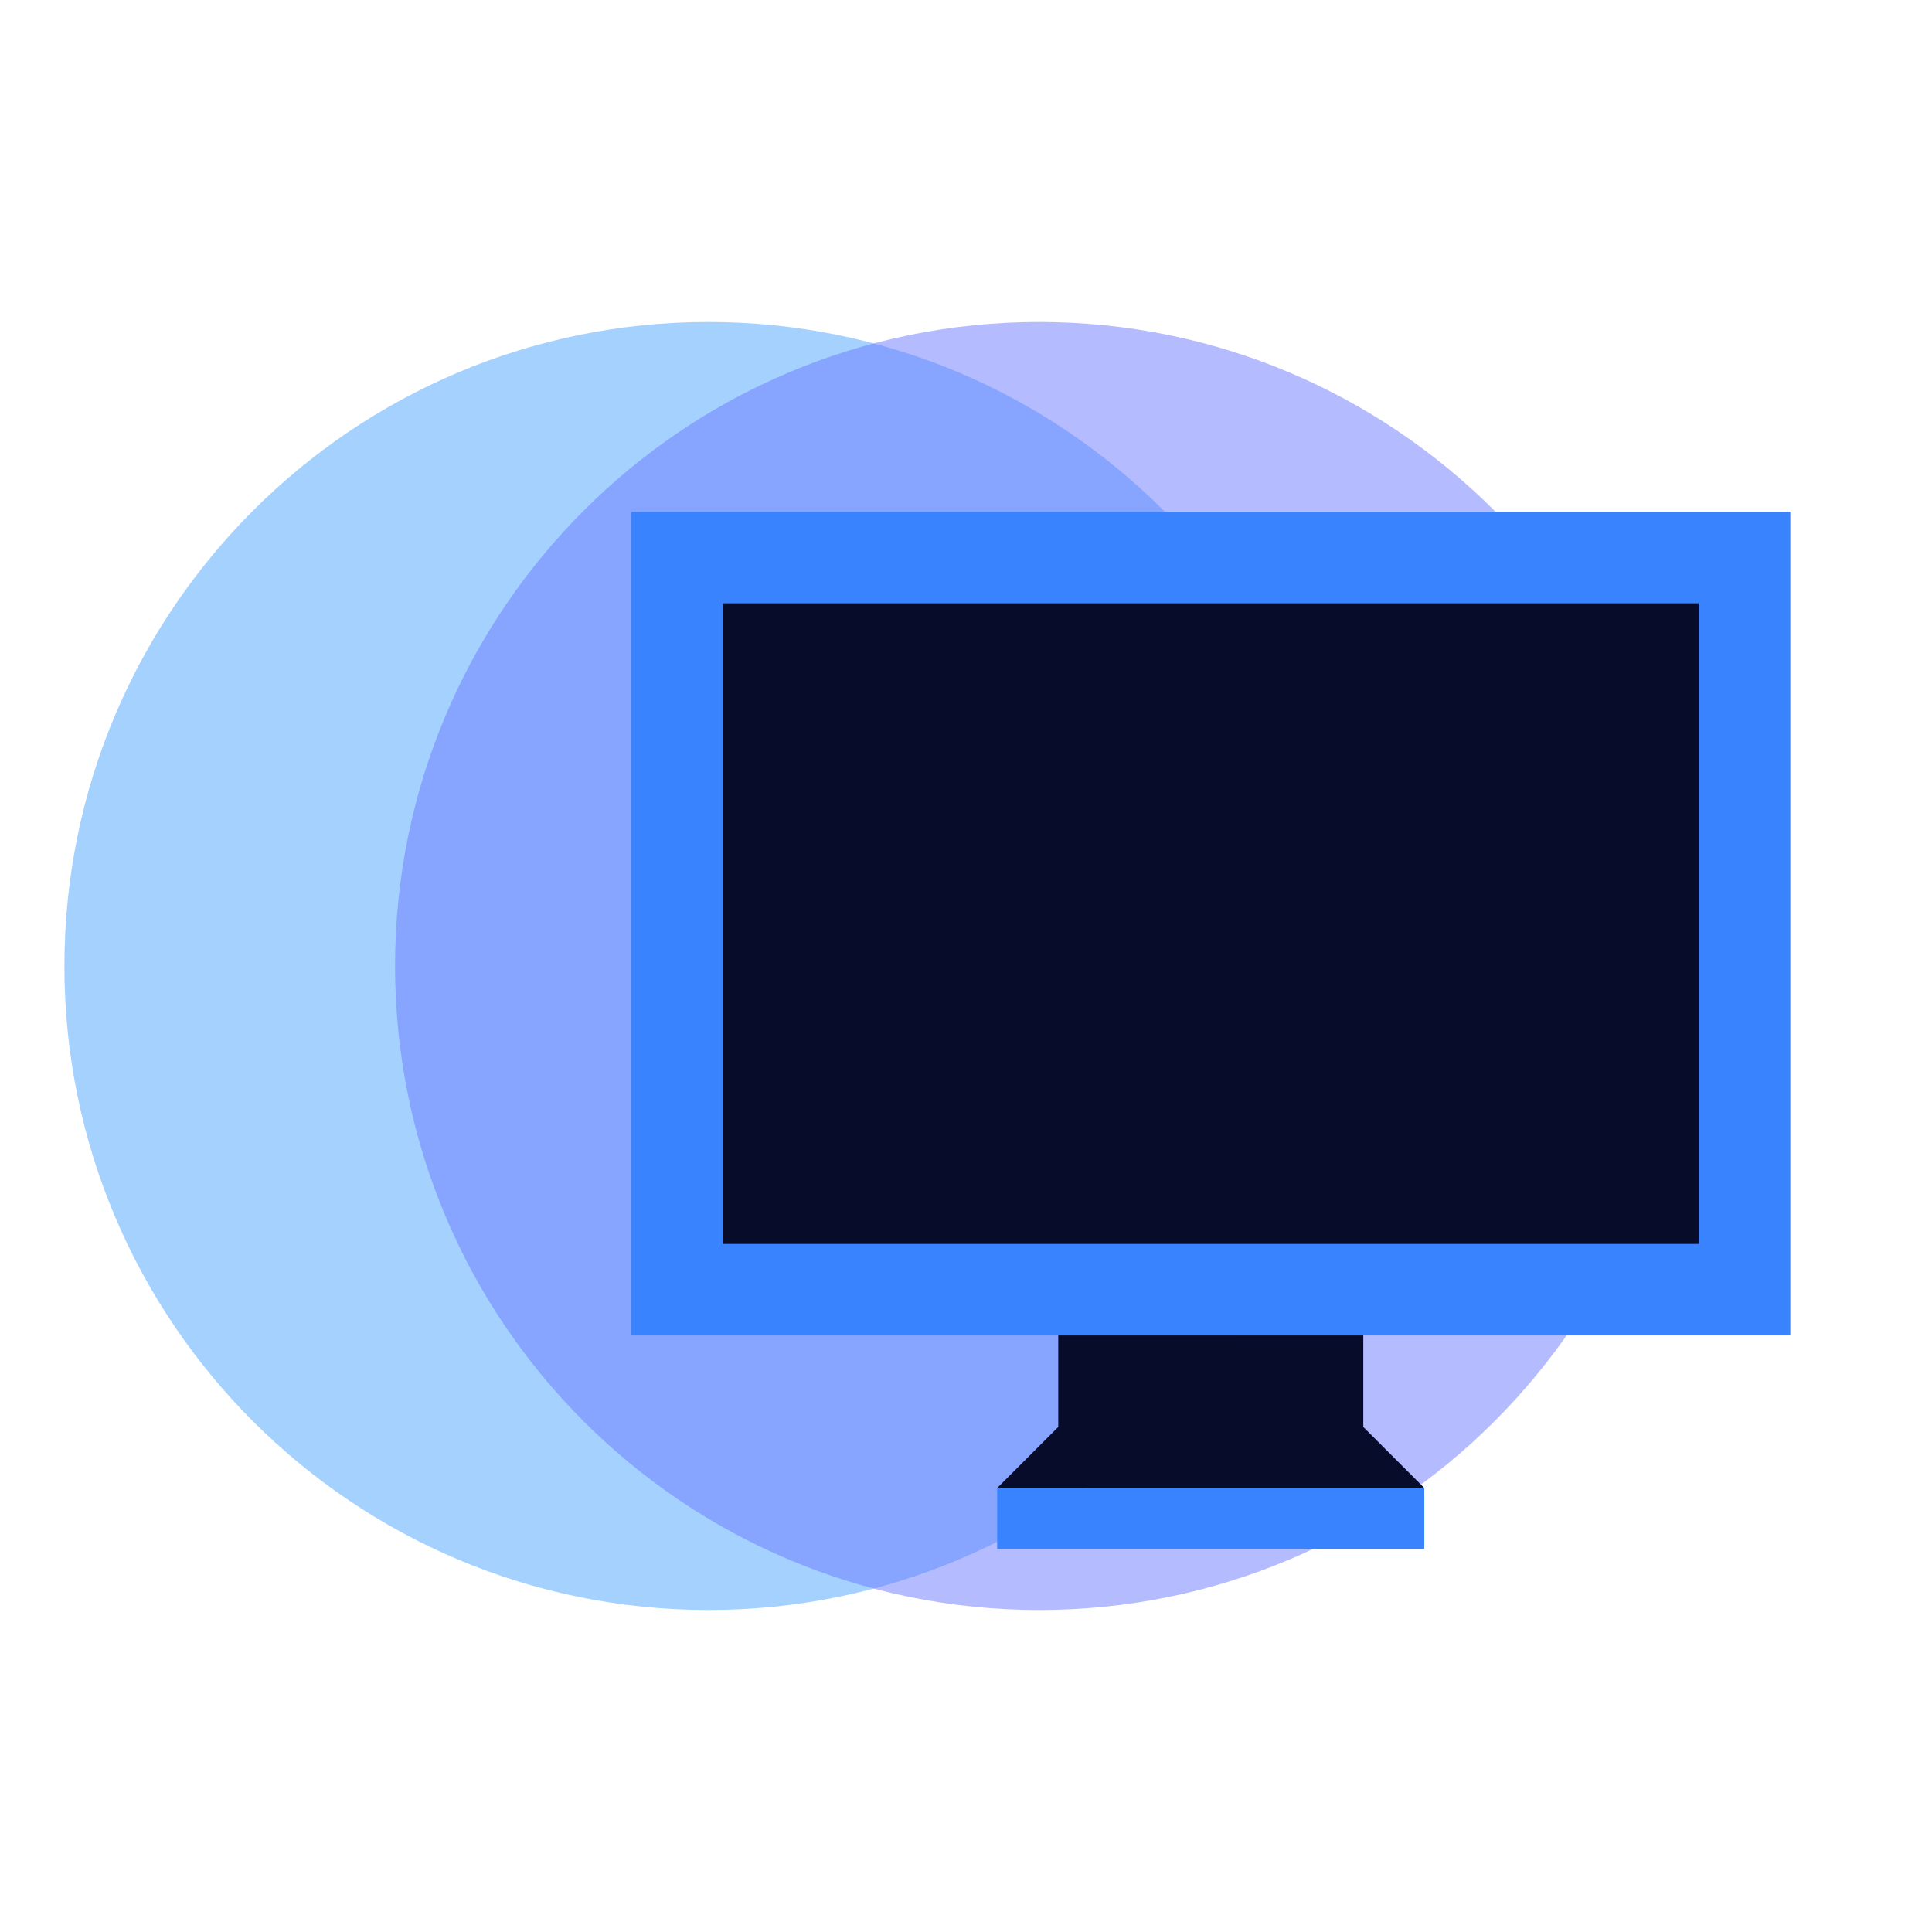 <svg width="150" height="150" viewBox="0 0 150 150" fill="none" xmlns="http://www.w3.org/2000/svg">
<g opacity="0.701">
<path d="M55 125C82.614 125 105 102.614 105 75C105 47.386 82.614 25 55 25C27.386 25 5 47.386 5 75C5 102.614 27.386 125 55 125Z" fill="#007EFF" fill-opacity="0.5"/>
<path d="M80.672 125C108.286 125 130.672 102.614 130.672 75C130.672 47.386 108.286 25 80.672 25C53.058 25 30.672 47.386 30.672 75C30.672 102.614 53.058 125 80.672 125Z" fill="#2D41FF" fill-opacity="0.5"/>
</g>
<path d="M139 103.684H49V39.736H139V103.684ZM110.579 120.263H77.421V115.526H110.579V120.263Z" fill="#3A83FF"/>
<path d="M56.109 96.579V46.842H131.899V96.579H56.109ZM82.162 103.684H105.846V110.789L110.583 115.526H77.425L82.162 110.789V103.684Z" fill="#070C2B"/>
</svg>

